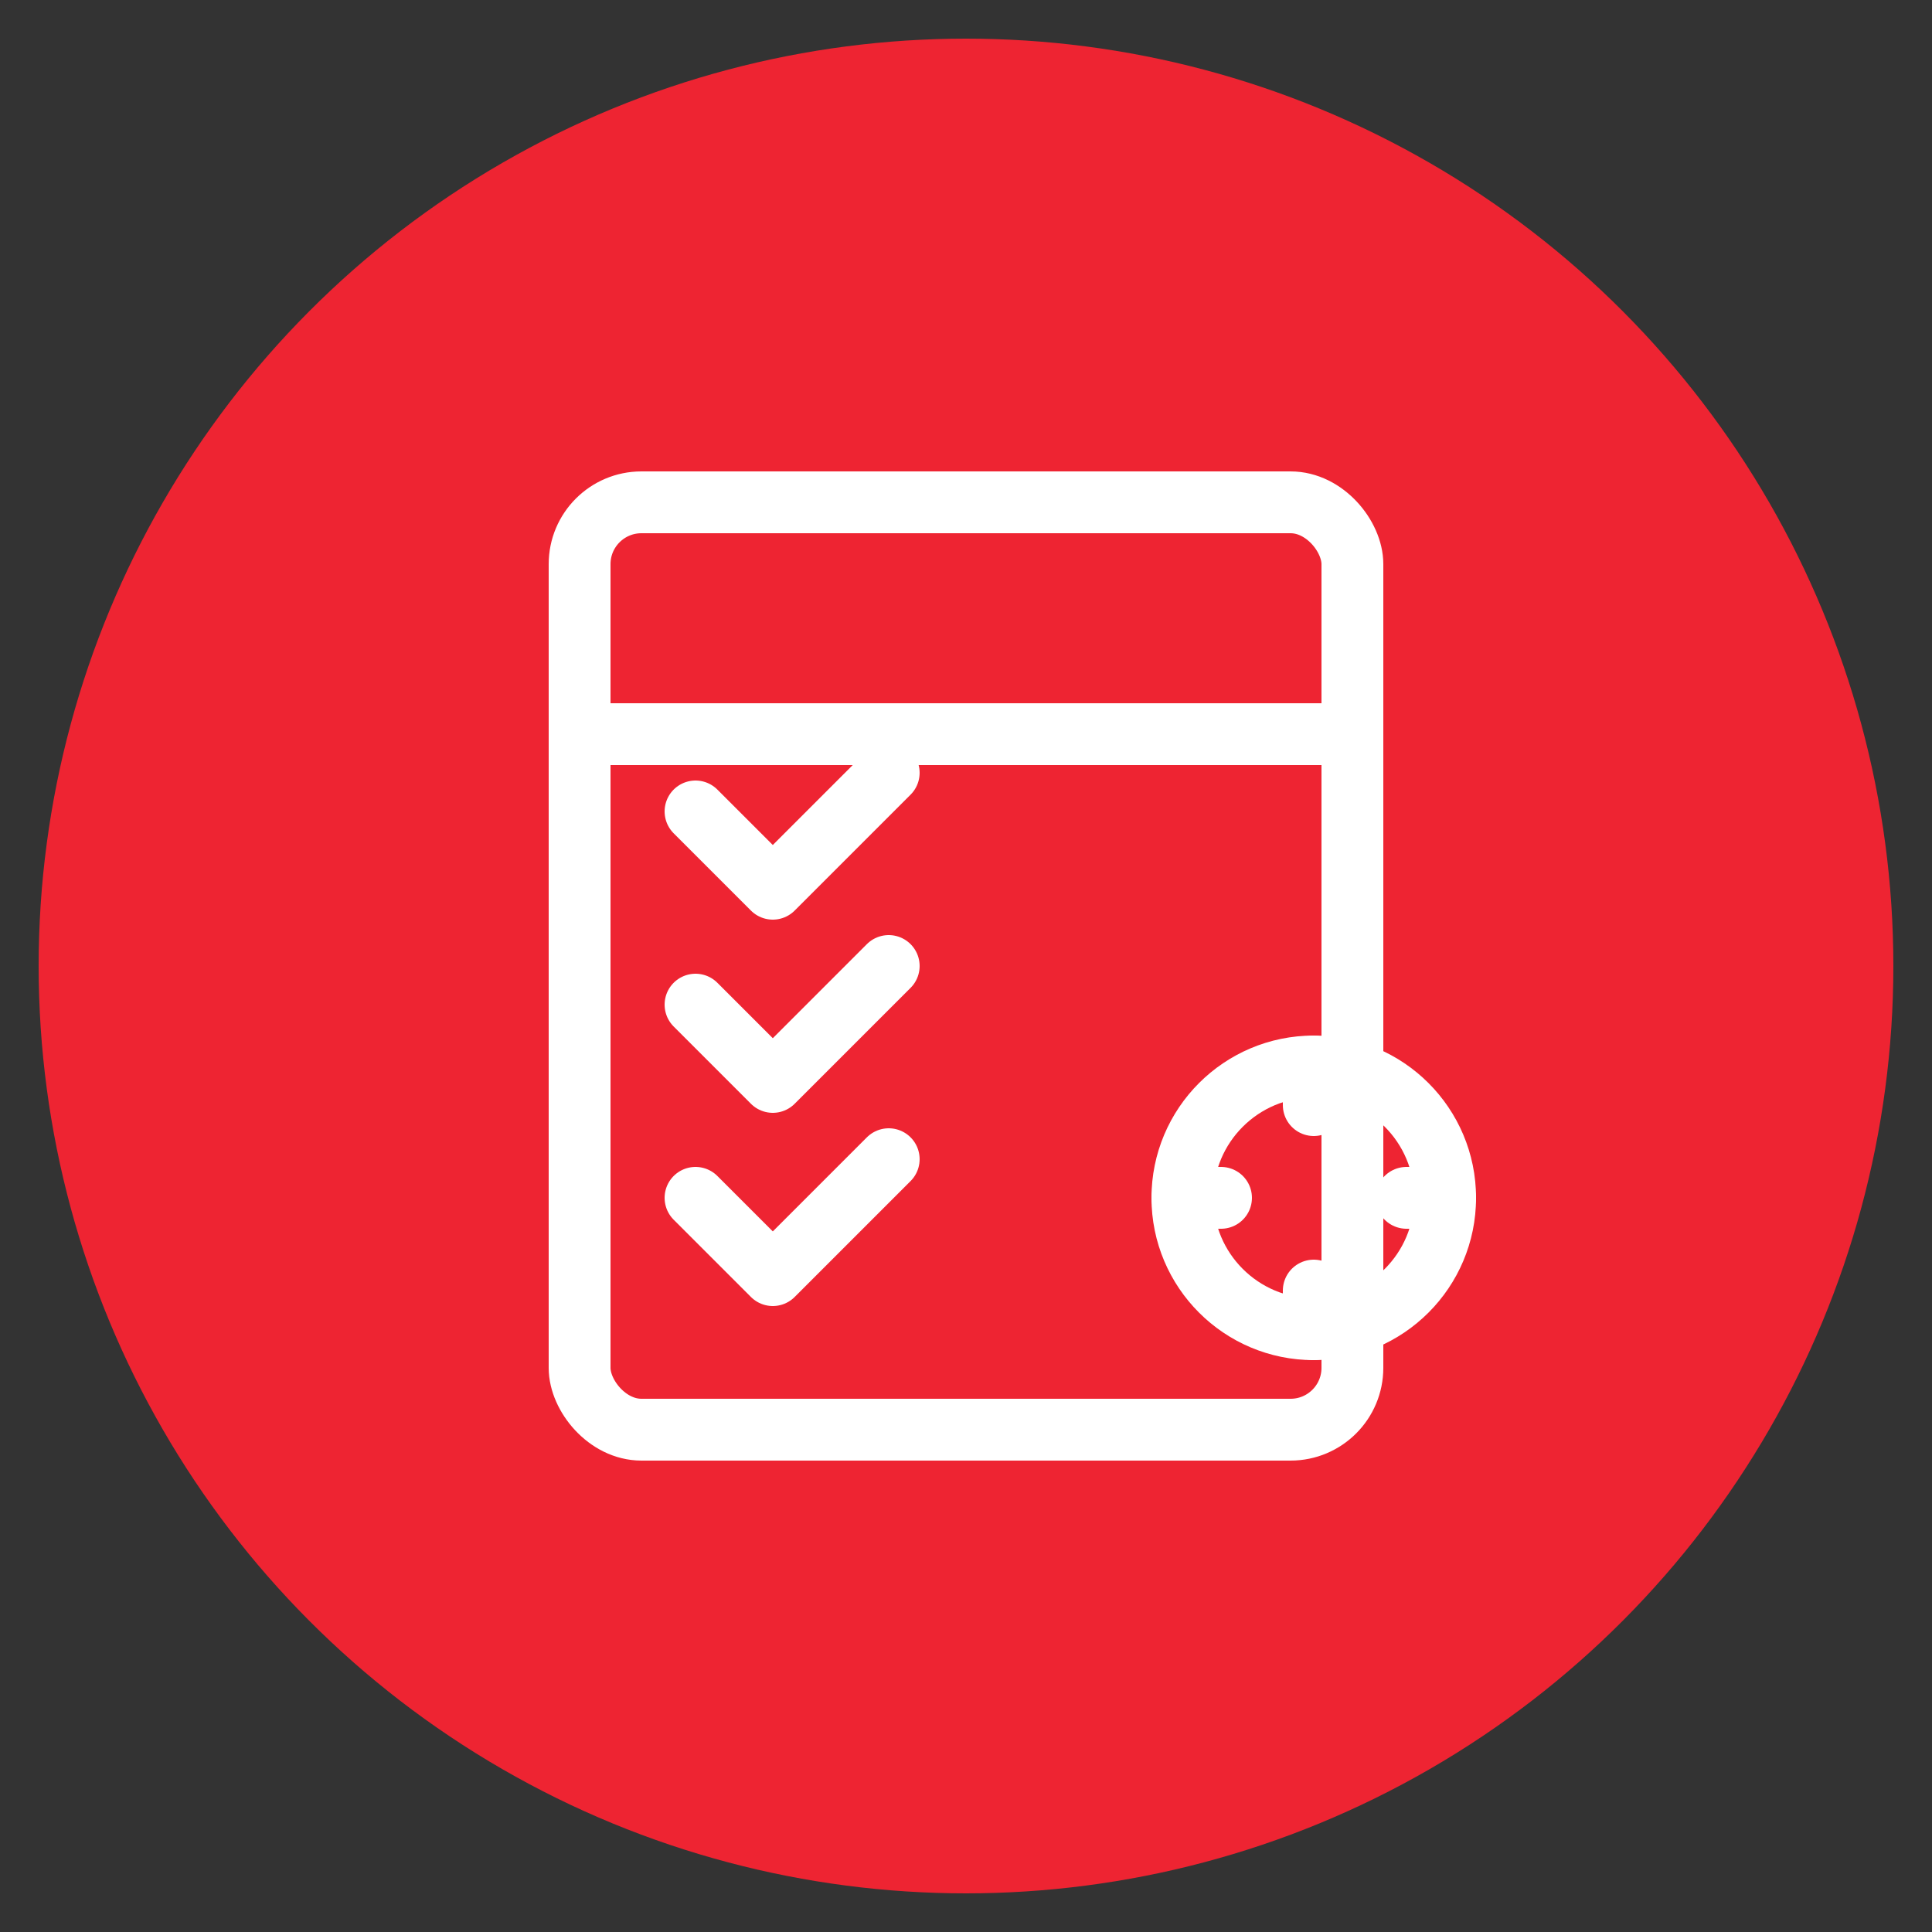 
<svg xmlns="http://www.w3.org/2000/svg" width="500" height="500" viewBox="0 0 500 500">
  <rect x="0" y="0" width="500" height="500" fill="#333333" stroke="none"/>
  <circle cx="250" cy="250" r="240" fill="#EE2432"/>
  <g fill="none" stroke="#FFFFFF" stroke-width="16" stroke-linecap="round" stroke-linejoin="round">
    <!-- standard work document -->
    <rect x="150" y="130" width="200" height="240" rx="16"/>
    <path d="M150 190 H350"/>
    <!-- checklist ticks -->
    <path d="M180 210 L200 230 L230 200"/>
    <path d="M180 260 L200 280 L230 250"/>
    <path d="M180 310 L200 330 L230 300"/>
    <!-- small gear for 'work method' -->
    <circle cx="340" cy="310" r="34"/>
    <path d="M340 276 V286"/>
    <path d="M340 334 V344"/>
    <path d="M306 310 H316"/>
    <path d="M364 310 H374"/>
  </g>
</svg>
